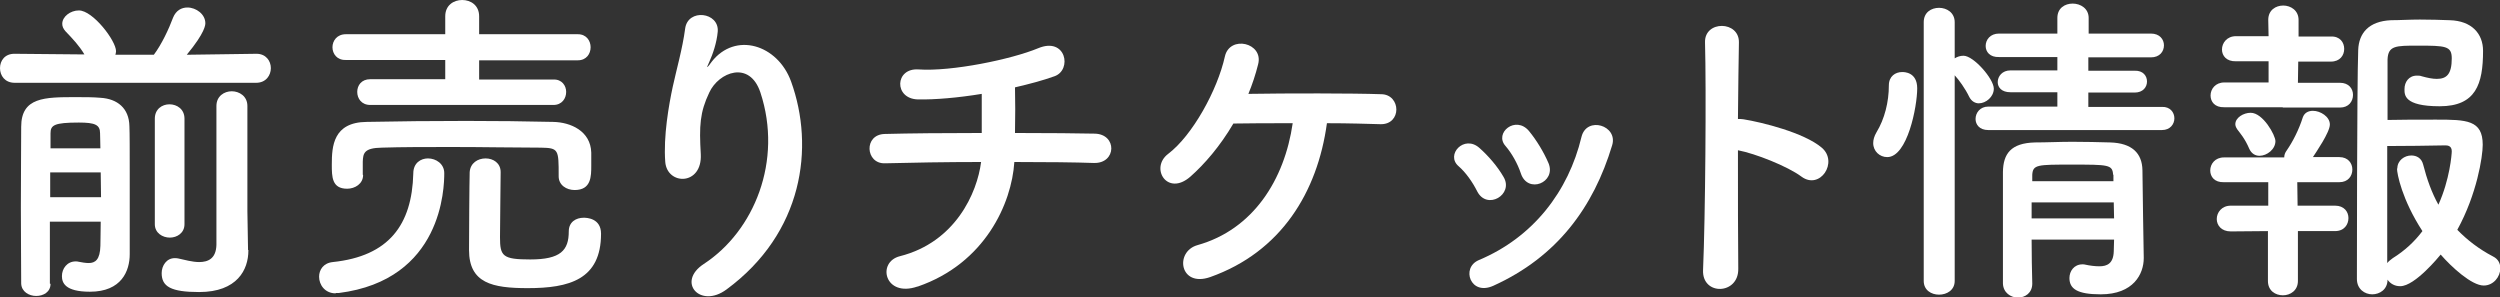 <?xml version="1.0" encoding="UTF-8"?><svg id="_レイヤー_2" xmlns="http://www.w3.org/2000/svg" viewBox="0 0 76.7 9.12"><rect x="0" y="0" width="76.7" height="9.12" fill="#333333" stroke="none"/><defs><style>.cls-1{fill:#fff;}</style></defs><g id="_レイヤー_1-2"><path class="cls-1" d="M.45,2.54c-.3,0-.45-.22-.45-.45s.15-.44.44-.44h0l2.15.02c-.16-.27-.36-.48-.58-.71-.07-.08-.1-.15-.1-.23,0-.22.25-.41.51-.41.43,0,1.14.93,1.14,1.25,0,.04-.01.07-.02.11h1.18c.24-.32.46-.79.59-1.14.09-.22.26-.31.44-.31.27,0,.55.21.55.48,0,.05,0,.28-.57.97l2.14-.03h0c.29,0,.44.22.44.44s-.15.45-.45.45H.45ZM1.55,8.71c0,.25-.22.37-.44.37s-.45-.13-.46-.38c0-.51-.01-1.41-.01-2.34s.01-1.87.01-2.47c0-.91.72-.91,1.68-.91.27,0,.53,0,.75.02.52.03.88.32.89.87.01.19.01.8.01,1.4v1.36c0,.18,0,.39,0,.59v.58c0,.51-.25,1.15-1.22,1.15-.77,0-.86-.28-.86-.48,0-.23.16-.45.42-.45.03,0,.06,0,.09.01.11.02.21.04.31.04.2,0,.35-.1.36-.53,0-.21.01-.46.01-.74h-1.56c0,.78,0,1.5,0,1.9h0ZM1.54,5.29v.76h1.56c0-.26-.01-.51-.01-.76h-1.55ZM3.08,4.55c0-.17-.01-.33-.01-.46,0-.26-.15-.33-.65-.33-.76,0-.87.08-.87.33v.46h1.53ZM4.75,3.64c0-.29.22-.44.45-.44s.46.15.46.44v3.24c0,.27-.23.41-.45.41s-.46-.14-.46-.41v-3.24ZM7.62,7.67v.02c0,.58-.34,1.27-1.51,1.27-.87,0-1.15-.17-1.15-.58,0-.23.15-.46.4-.46.04,0,.07,0,.11.01.19.04.43.11.64.11.28,0,.52-.11.53-.53,0-.37,0-1.99,0-3.16v-1.1c0-.3.24-.45.47-.45s.48.15.48.45v3.23l.02,1.19Z"/><path class="cls-1" d="M10.3,9c-.33,0-.51-.26-.51-.51,0-.21.13-.42.42-.45,1.72-.18,2.43-1.14,2.47-2.72,0-.32.23-.46.45-.46.25,0,.5.17.5.45,0,.44-.05,3.28-3.24,3.68-.03,0-.06,0-.09,0ZM11.14,5.37c0,.27-.25.42-.49.42-.47,0-.47-.37-.47-.74,0-.56.04-1.3,1.07-1.31.99-.02,2.03-.03,3.06-.03.9,0,1.8.01,2.66.03.54.01,1.15.28,1.17.94,0,.12,0,.26,0,.4,0,.33,0,.75-.51.75-.25,0-.49-.15-.49-.42v-.02c0-.8,0-.85-.54-.86-.79,0-1.78-.02-2.73-.02-.79,0-1.55,0-2.16.02-.54.01-.57.17-.58.43v.4h0ZM11.36,3.22c-.27,0-.4-.2-.4-.4s.13-.39.4-.39h2.3s0-.59,0-.59h-3.05c-.27.01-.41-.19-.41-.39s.14-.4.41-.4h3.05v-.55c0-.34.26-.5.52-.5s.52.16.52.5v.55h3.03c.26,0,.39.2.39.4s-.13.4-.39.4h-3.03s0,.59,0,.59h2.28c.26-.01.39.19.39.38,0,.2-.13.4-.39.4h-5.62ZM14.9,4.86c.23,0,.46.14.46.42,0,.39-.02,1.46-.02,2,0,.58.08.68.93.68.93,0,1.18-.28,1.18-.86,0-.29.22-.42.46-.42.08,0,.53.01.53.49,0,1.41-.98,1.67-2.25,1.67-1.08,0-1.8-.15-1.8-1.17,0-.39.01-2.07.02-2.39.02-.28.25-.42.49-.42Z"/><path class="cls-1" d="M21.59,8.1c1.55-1.01,2.43-3.17,1.74-5.26-.33-1-1.28-.63-1.57,0-.29.61-.31,1.02-.26,1.89.05.97-1.03.96-1.09.24-.06-.79.11-1.75.23-2.31.11-.51.3-1.17.38-1.78.08-.63,1.05-.51,1,.09-.03.34-.15.69-.26.93-.13.27-.03.14.07,0,.73-.94,2.03-.53,2.44.6.73,2.02.37,4.65-1.98,6.38-.81.6-1.54-.23-.7-.78Z"/><path class="cls-1" d="M28.15,8.79c-1.01.35-1.26-.75-.54-.93,1.7-.43,2.37-1.94,2.49-2.89-1.08,0-2.16.02-2.95.04-.6.02-.66-.89,0-.9.74-.02,1.85-.03,2.97-.03,0-.42,0-.87,0-1.2-.73.12-1.43.18-1.96.17-.74-.02-.71-.97.02-.92,1.02.07,2.85-.31,3.67-.65.86-.36,1.05.67.5.86-.36.13-.78.24-1.21.34.01.39.01.92,0,1.4,1.05,0,1.97.01,2.44.02.7.01.68.92-.02.9-.55-.02-1.45-.03-2.44-.03-.08,1.27-.9,3.11-2.96,3.82Z"/><path class="cls-1" d="M37.13,8.5c-.94.33-1.1-.78-.39-.98,1.71-.48,2.67-2.01,2.92-3.74-.68,0-1.34,0-1.82.01-.41.7-.89,1.25-1.32,1.63-.71.62-1.25-.27-.68-.7.74-.56,1.51-1.95,1.74-2.99.15-.66,1.19-.42,1.02.24-.08.32-.18.62-.3.91,1.18-.02,3.21-.02,4.07.01.31,0,.47.24.47.47s-.16.46-.49.45c-.37-.01-.97-.03-1.64-.03-.29,2.12-1.41,3.95-3.58,4.72Z"/><path class="cls-1" d="M45.32,5.87c-.14-.28-.35-.58-.57-.77-.41-.35.17-.98.64-.56.27.24.55.56.74.89.32.54-.51,1.03-.81.44ZM45.12,8.58c-.09-.21-.03-.48.25-.6,1.67-.7,2.75-2.11,3.15-3.78.16-.65,1.13-.35.94.26-.57,1.89-1.68,3.42-3.65,4.31-.34.15-.59.03-.69-.19ZM46.66,5.32c-.1-.3-.28-.62-.47-.84-.36-.4.31-.95.72-.46.23.28.45.64.6.99.24.59-.64.95-.85.31Z"/><path class="cls-1" d="M53.33,8.24c.02.81-1.12.84-1.08.04.07-1.62.1-5.54.06-6.98-.02-.68,1.06-.67,1.04.01-.01.49-.02,1.36-.03,2.34.05,0,.11,0,.17.01.56.09,1.86.41,2.4.87.52.44-.05,1.31-.62.89-.43-.32-1.42-.71-1.95-.81,0,1.38,0,2.82.01,3.63Z"/><path class="cls-1" d="M57.47,4.39c0-.1.03-.21.1-.33.25-.41.38-.93.38-1.44,0-.28.2-.41.41-.41.06,0,.46,0,.46.5,0,.56-.3,2.11-.92,2.11-.23,0-.43-.18-.43-.43ZM59.02.68c0-.3.23-.44.47-.44s.48.15.48.44v1.11c.08-.05.17-.08.27-.08.31,0,.93.71.93,1.01,0,.25-.24.45-.46.45-.11,0-.22-.06-.29-.19-.13-.27-.32-.53-.45-.67v6.31c0,.28-.24.42-.48.42s-.47-.14-.47-.42V.68ZM61,3.99c-.27,0-.39-.17-.39-.34,0-.19.14-.38.39-.38h2.12s0-.44,0-.44h-1.44c-.27,0-.39-.15-.39-.31,0-.18.14-.36.39-.36h1.44s0-.41,0-.41h-1.79c-.28.01-.41-.16-.41-.34,0-.19.14-.38.41-.38h1.79v-.48c0-.3.23-.44.47-.44s.49.15.49.44v.48h1.91c.27,0,.4.18.4.36,0,.19-.13.37-.4.37h-1.92s0,.41,0,.41h1.42c.26-.01.38.16.38.33s-.12.34-.38.34h-1.42s0,.44,0,.44h2.26c.25-.01.38.17.38.35s-.13.36-.38.36h-5.33ZM62.33,7.35c0,.47.01.94.02,1.35h0c0,.29-.22.43-.44.43s-.45-.15-.46-.43c0-.55,0-1.14,0-1.73s0-1.17,0-1.7c.01-.55.24-.88.98-.9.36,0,.76-.02,1.15-.02s.8.01,1.16.02c.67.02.98.33.99.85,0,.32.04,2.68.04,2.68v.02c0,.48-.31,1.11-1.32,1.11-.72,0-.96-.17-.96-.5,0-.21.14-.42.4-.42.03,0,.06,0,.09.01.14.03.29.05.43.05.24,0,.43-.09.44-.46,0-.11.01-.24.01-.36h-2.53ZM62.33,6.21v.49h2.53c0-.16-.01-.33-.01-.49h-2.52ZM64.83,5.36c-.02-.31-.14-.31-1.28-.31-1.04,0-1.18,0-1.2.31v.2h2.49v-.2Z"/><path class="cls-1" d="M70.03,3.29h-1.79c-.29.01-.42-.17-.42-.36,0-.2.15-.4.42-.4h1.36s0-.65,0-.65h-1c-.29.01-.43-.17-.43-.36,0-.2.15-.41.43-.41h1s-.01-.5-.01-.5h0c0-.3.23-.44.46-.44s.47.15.47.44v.51h.99c.28-.01.41.18.41.38s-.13.39-.41.39h-1s-.01.65-.01.65h1.29c.27,0,.4.18.4.37,0,.2-.13.39-.4.39h-1.75ZM70.5,7.09v1.53c0,.29-.23.44-.46.44s-.46-.14-.46-.44v-1.53s-1.14.01-1.14.01c-.29,0-.43-.19-.43-.38,0-.2.15-.41.43-.41h1.15s0-.72,0-.72h-1.36c-.29.01-.42-.17-.42-.36,0-.2.15-.4.42-.4h1.78s.07,0,.07,0c0-.07.02-.14.08-.22.18-.26.37-.63.49-1.01.05-.14.17-.2.31-.2.23,0,.52.18.52.42s-.43.86-.52,1h.81c.27,0,.4.19.4.38,0,.2-.13.39-.4.39h-1.29s.01.72.01.72h1.15c.28,0,.41.19.41.38,0,.2-.13.4-.41.4h-1.15ZM69.32,4.78c-.12,0-.24-.06-.31-.21-.14-.33-.29-.49-.37-.6-.04-.06-.06-.11-.06-.16,0-.2.25-.35.47-.35.38,0,.76.69.76.87,0,.25-.26.45-.49.45ZM73.63,8.78c-.16,0-.3-.08-.38-.2,0,.3-.24.45-.47.45s-.47-.16-.47-.47c0,0,0-5.96.04-7.03.02-.51.32-.88,1.01-.91.26,0,.57-.02.88-.02s.64.01.92.02c.67.02,1.02.41,1.02.94,0,1.02-.22,1.7-1.33,1.7s-1.08-.36-1.08-.53c0-.21.13-.41.38-.41.05,0,.1,0,.15.02.18.05.33.08.46.08.3,0,.46-.14.46-.63,0-.38-.19-.39-1.04-.39-.68,0-.91,0-.93.42,0,.25,0,.97,0,1.86.35-.01.98-.01,1.49-.01.93,0,1.43.01,1.43.77,0,.37-.18,1.52-.78,2.61.3.31.66.59,1.1.82.16.08.22.22.22.36,0,.26-.21.53-.51.53-.37,0-.99-.57-1.32-.95-.05.06-.79.97-1.24.97ZM73.55,5.17c0-.25.22-.4.43-.4.16,0,.31.08.36.27.12.47.27.88.47,1.24.35-.77.41-1.55.41-1.64,0-.17-.13-.18-.2-.18-.39.01-1.33.02-1.78.02,0,1.35,0,2.84,0,3.59.04-.05.1-.1.17-.15.37-.23.67-.51.91-.83-.63-.97-.78-1.76-.78-1.92Z"/></g></svg>